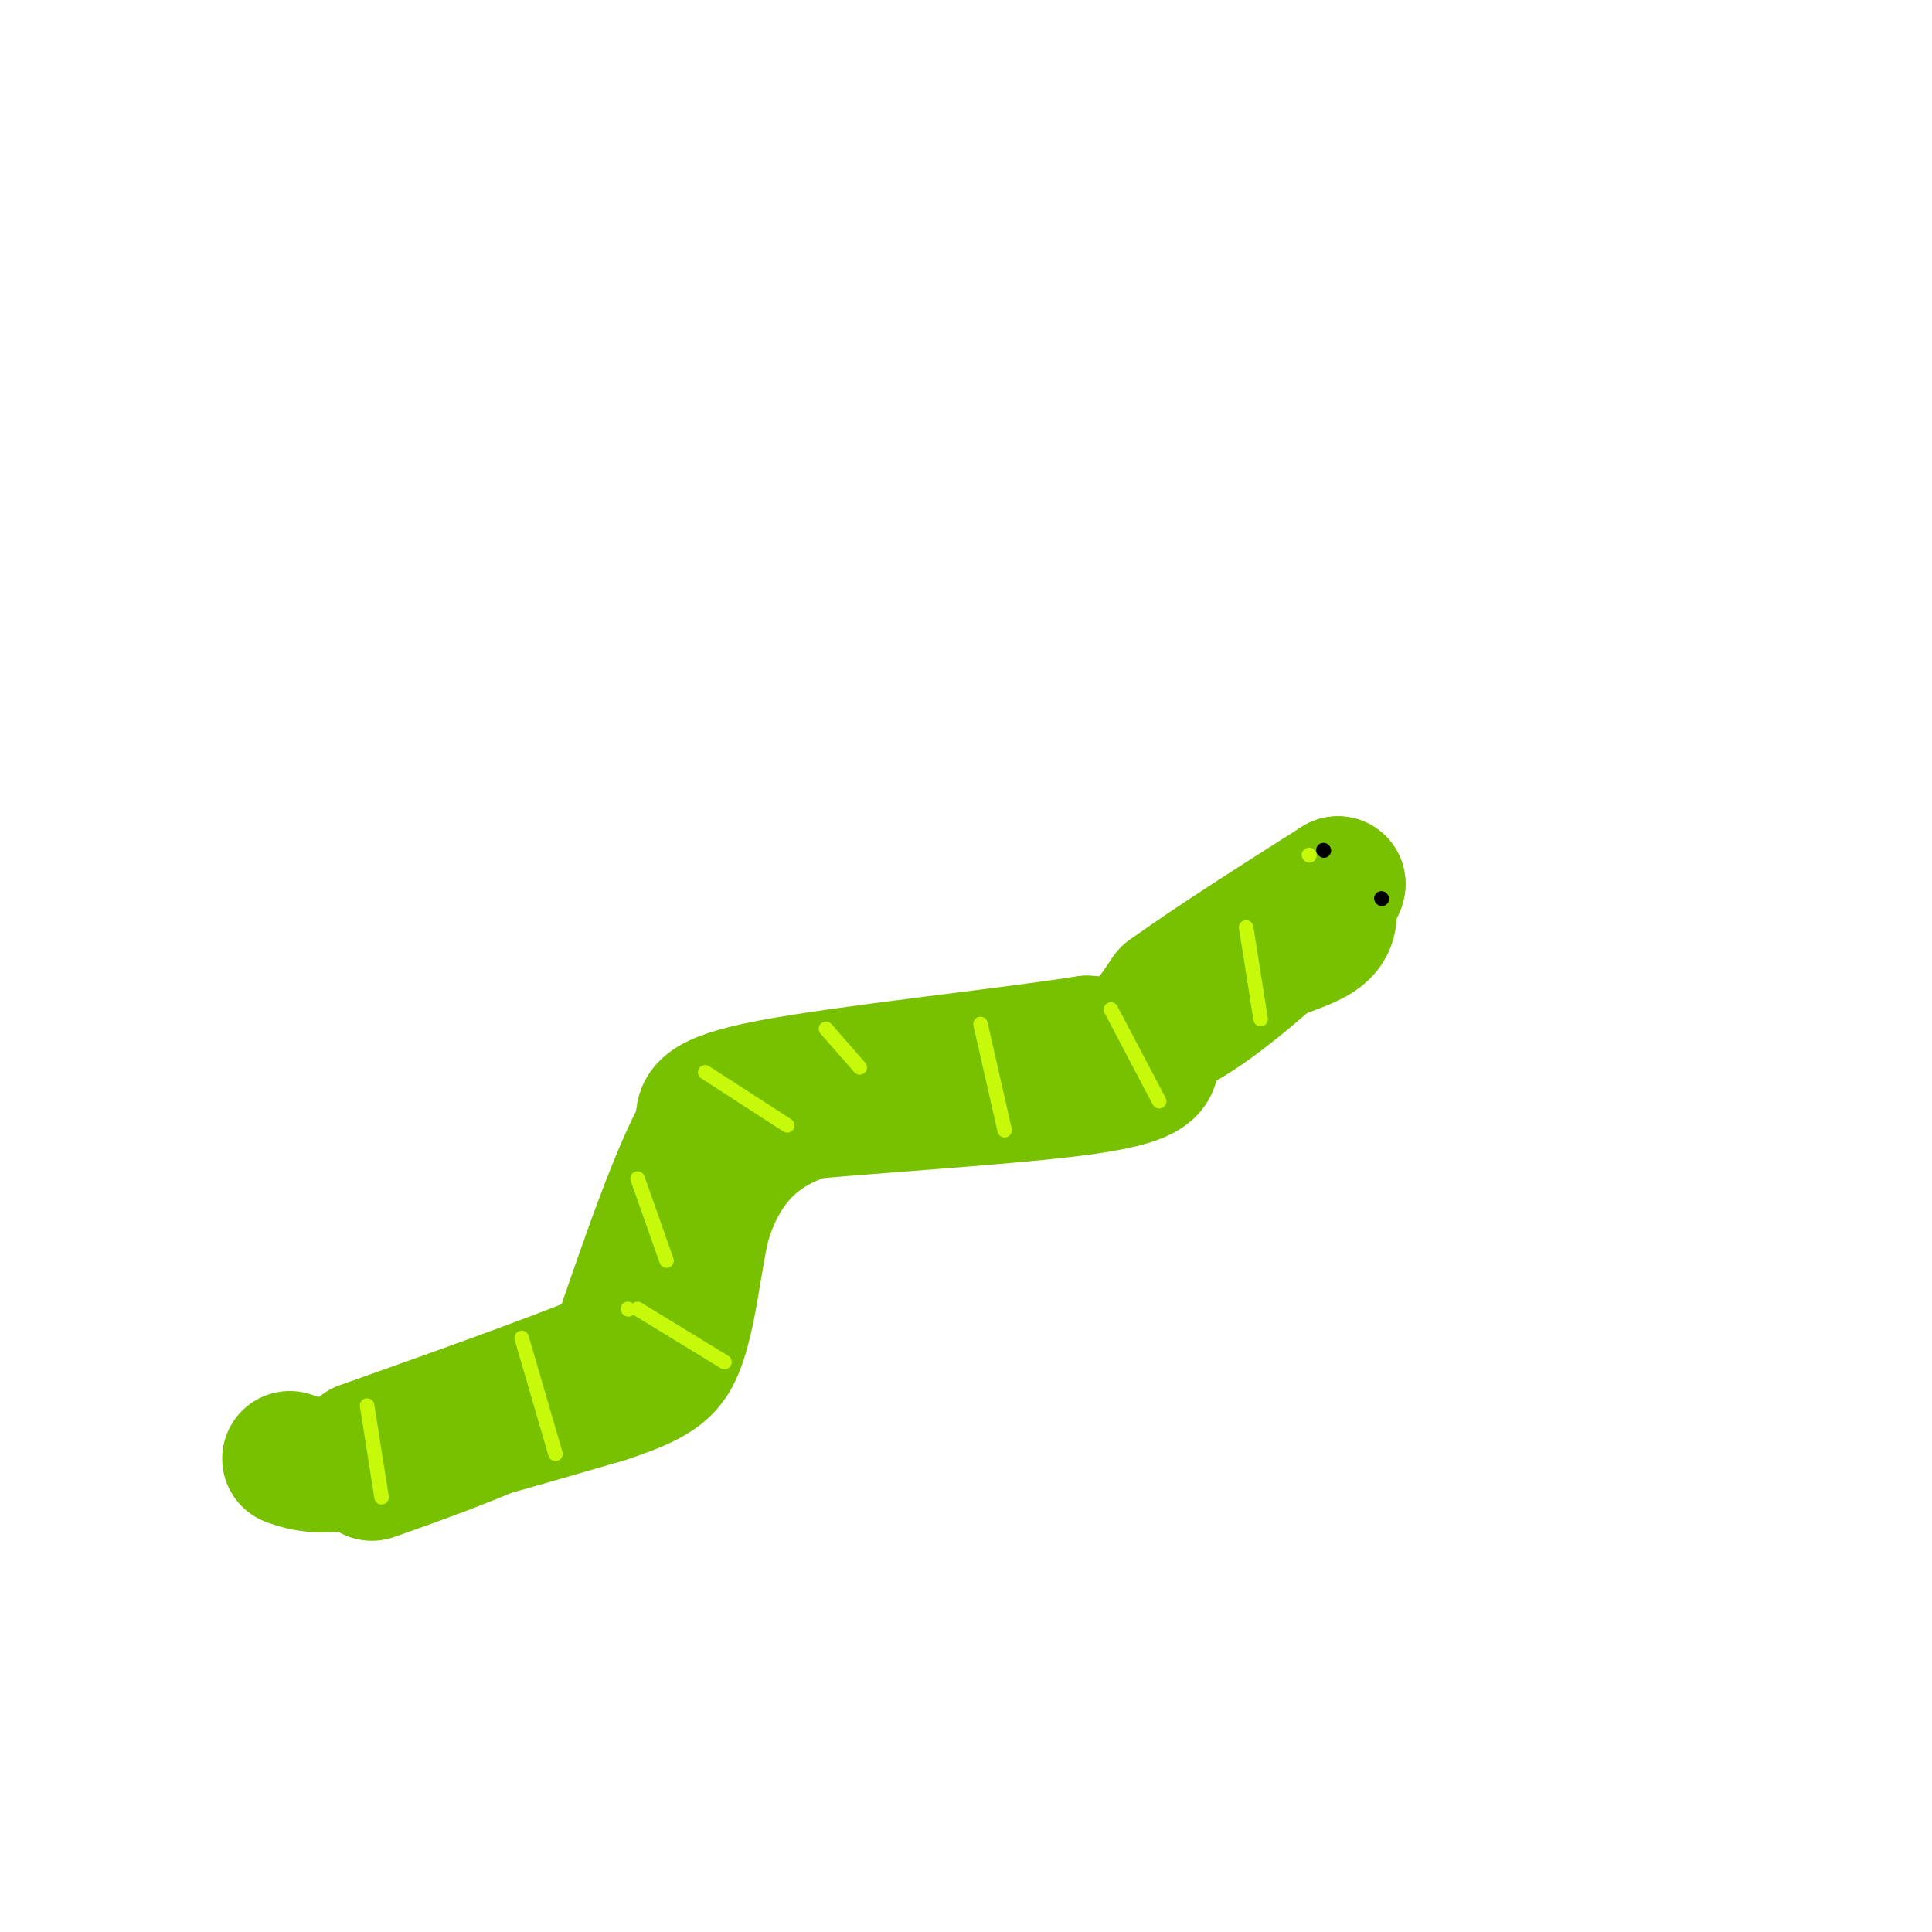 <svg viewBox='0 0 400 400' version='1.1' xmlns='http://www.w3.org/2000/svg' xmlns:xlink='http://www.w3.org/1999/xlink'><g fill='none' stroke='#78C101' stroke-width='28' stroke-linecap='round' stroke-linejoin='round'><path d='M75,300c23.000,-8.167 46.000,-16.333 56,-21c10.000,-4.667 7.000,-5.833 4,-7'/><path d='M135,272c2.756,-8.600 7.644,-26.600 12,-35c4.356,-8.400 8.178,-7.200 12,-6'/><path d='M159,231c16.000,-1.911 50.000,-3.689 66,-6c16.000,-2.311 14.000,-5.156 12,-8'/><path d='M237,217c4.667,-4.238 10.333,-10.833 17,-15c6.667,-4.167 14.333,-5.905 18,-8c3.667,-2.095 3.333,-4.548 3,-7'/><path d='M60,302c3.083,1.083 6.167,2.167 17,0c10.833,-2.167 29.417,-7.583 48,-13'/><path d='M125,289c10.622,-3.444 13.178,-5.556 15,-10c1.822,-4.444 2.911,-11.222 4,-18'/><path d='M144,261c0.905,-4.714 1.167,-7.500 3,-12c1.833,-4.500 5.238,-10.714 12,-15c6.762,-4.286 16.881,-6.643 27,-9'/><path d='M186,225c11.578,-1.356 27.022,-0.244 37,-3c9.978,-2.756 14.489,-9.378 19,-16'/><path d='M242,206c9.000,-6.500 22.000,-14.750 35,-23'/><path d='M277,183c0.289,1.889 -16.489,18.111 -28,26c-11.511,7.889 -17.756,7.444 -24,7'/><path d='M225,216c-17.556,2.733 -49.444,6.067 -65,9c-15.556,2.933 -14.778,5.467 -14,8'/><path d='M146,233c-5.333,9.000 -11.667,27.500 -18,46'/><path d='M128,279c-11.500,12.000 -31.250,19.000 -51,26'/></g>
<g fill='none' stroke='#C7F90B' stroke-width='3' stroke-linecap='round' stroke-linejoin='round'><path d='M76,291c0.000,0.000 3.000,19.000 3,19'/><path d='M108,277c0.000,0.000 7.000,24.000 7,24'/><path d='M130,271c0.000,0.000 0.100,0.100 0.1,0.1'/><path d='M132,244c0.000,0.000 6.000,17.000 6,17'/><path d='M146,222c0.000,0.000 17.000,11.000 17,11'/><path d='M171,213c0.000,0.000 7.000,8.000 7,8'/><path d='M203,212c0.000,0.000 5.000,22.000 5,22'/><path d='M230,209c0.000,0.000 10.000,19.000 10,19'/><path d='M132,271c0.000,0.000 18.000,11.000 18,11'/><path d='M258,192c0.000,0.000 3.000,19.000 3,19'/><path d='M271,177c0.000,0.000 0.100,0.100 0.1,0.1'/></g>
<g fill='none' stroke='#000000' stroke-width='3' stroke-linecap='round' stroke-linejoin='round'><path d='M286,186c0.000,0.000 0.100,0.100 0.1,0.1'/><path d='M274,176c0.000,0.000 0.100,0.100 0.1,0.1'/></g>
</svg>
